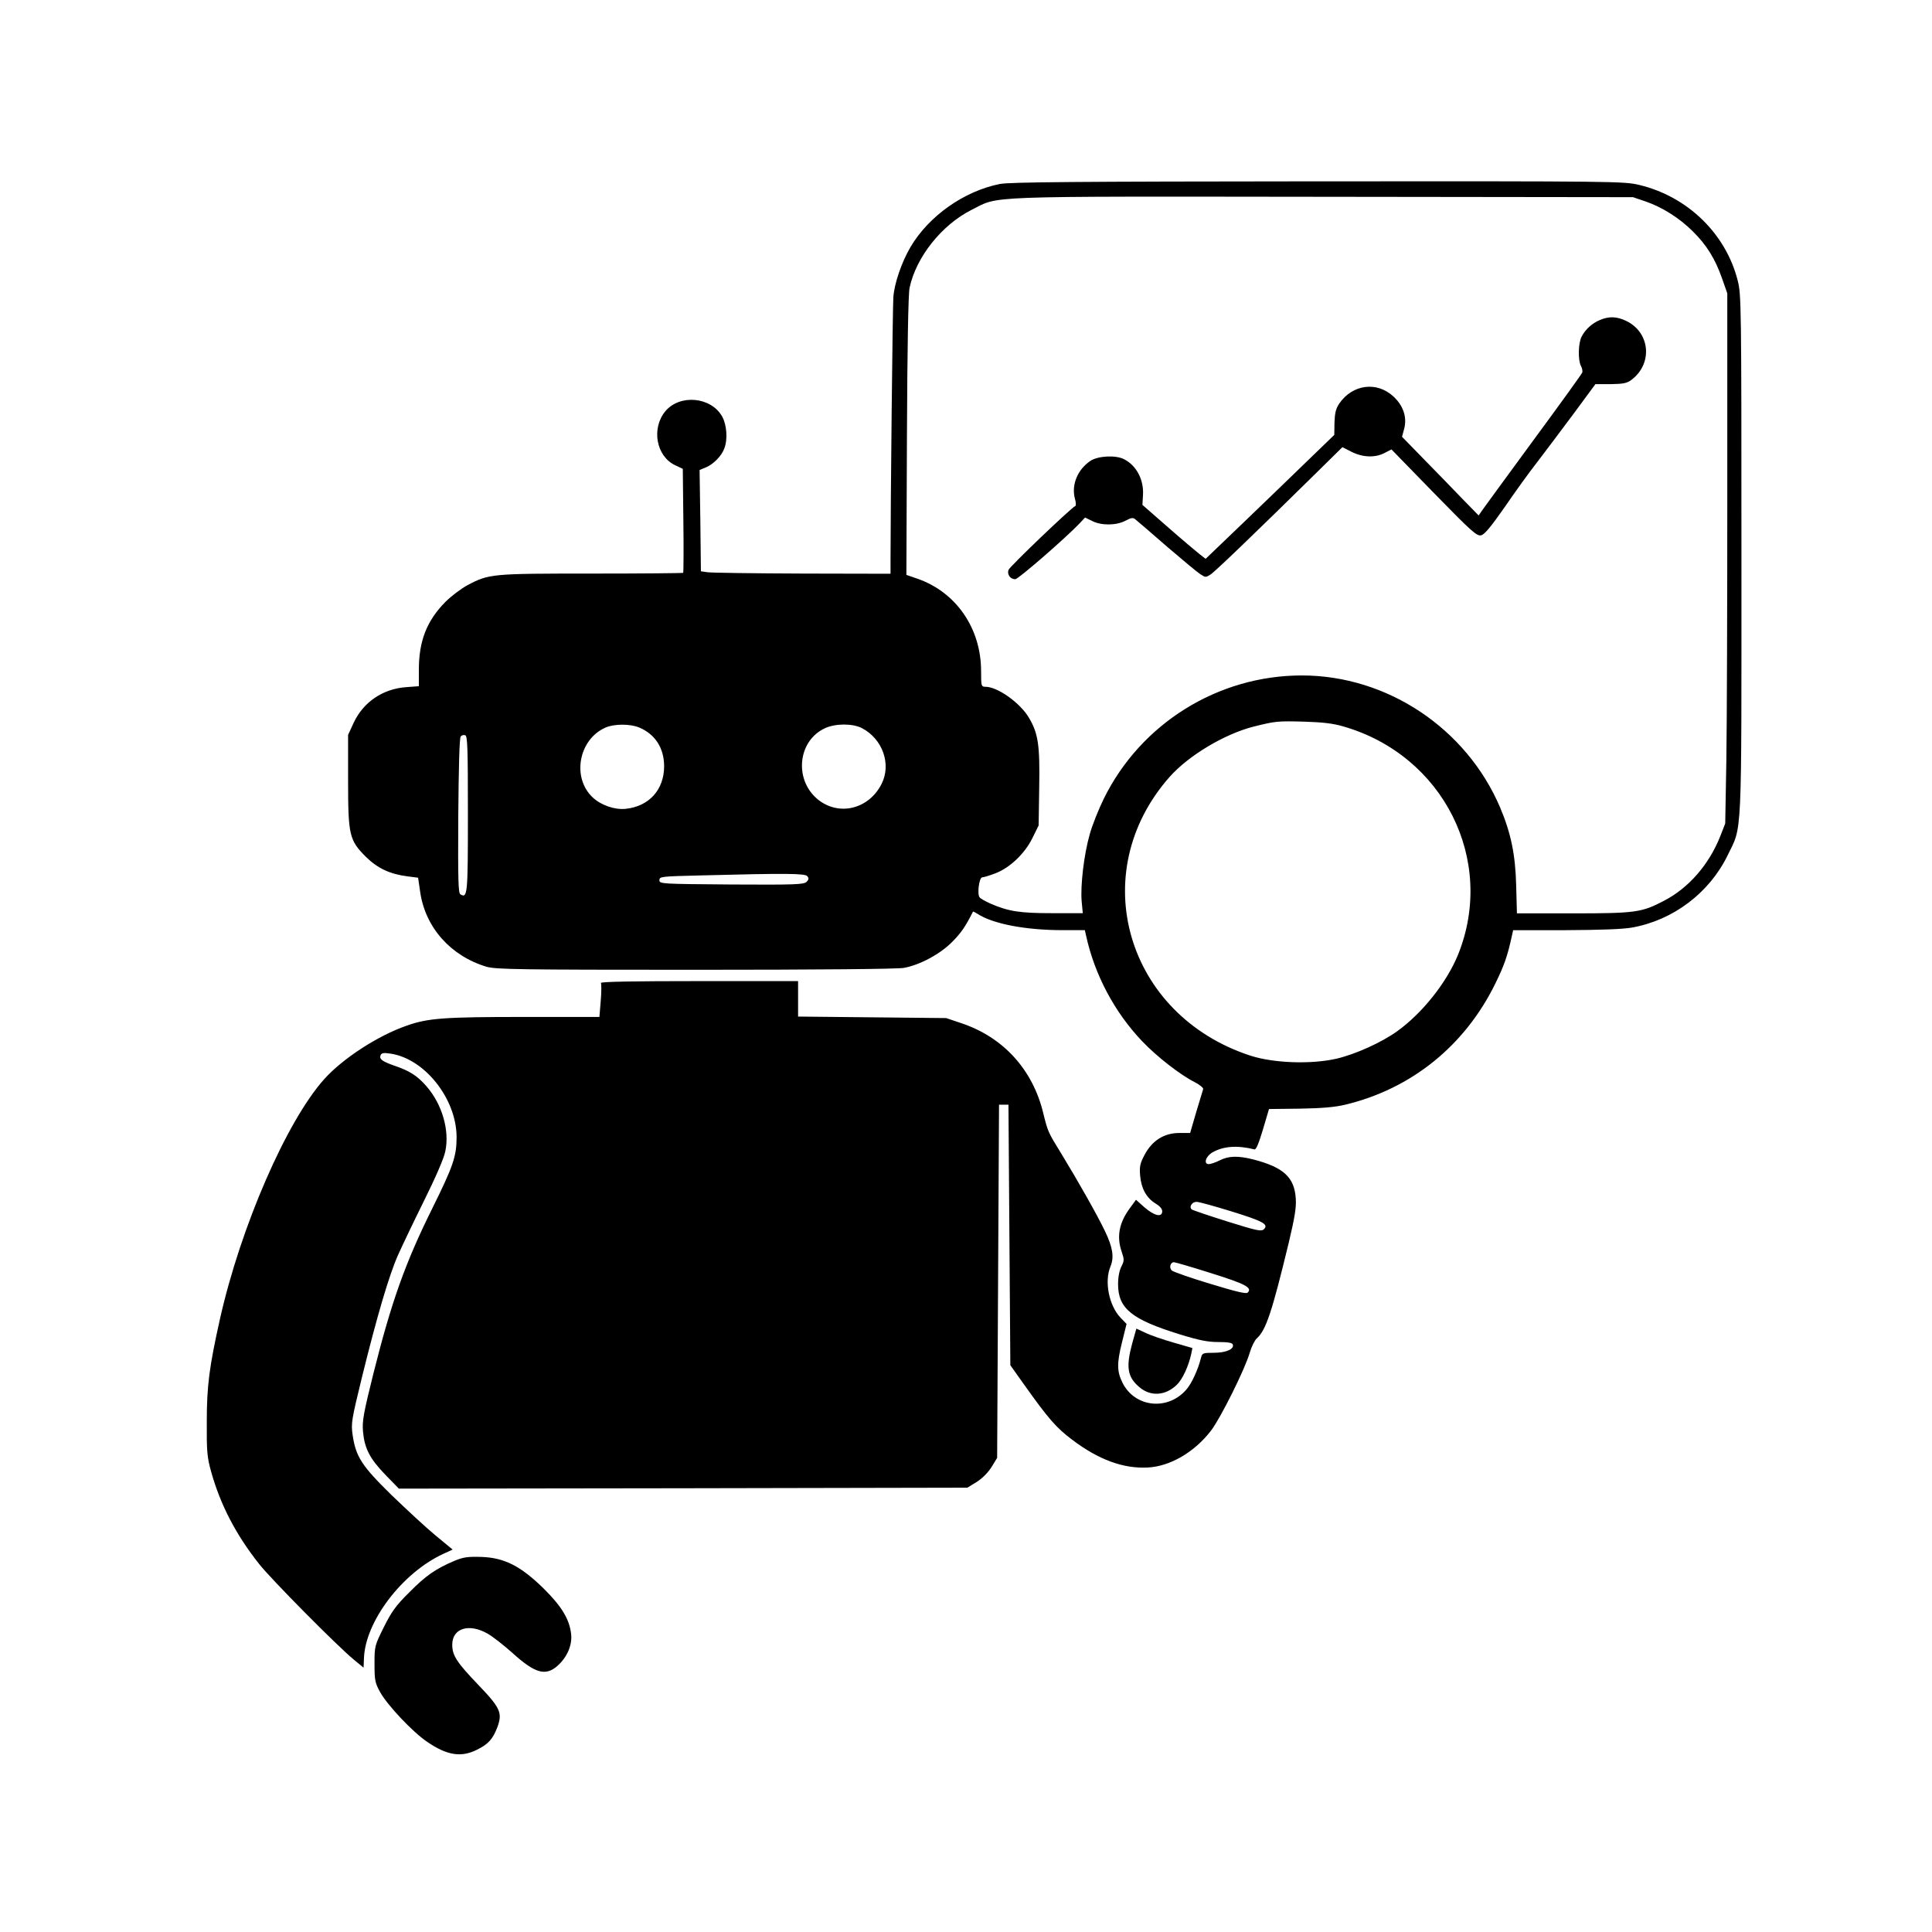 <?xml version="1.0" standalone="no"?>
<!DOCTYPE svg PUBLIC "-//W3C//DTD SVG 20010904//EN"
 "http://www.w3.org/TR/2001/REC-SVG-20010904/DTD/svg10.dtd">
<svg version="1.0" xmlns="http://www.w3.org/2000/svg"
 width="1024pt" height="1024pt" viewBox="0 0 1024 1024"
 preserveAspectRatio="xMidYMid meet">

<g transform="translate(0,1024) scale(0.1,-0.1)"
fill="#000000" stroke="none">
<path d="M5300 9265 c-191 -38 -377 -170 -474 -334 -48 -82 -86 -194 -91 -266
-4 -48 -15 -1107 -15 -1393 l0 -73 -467 1 c-258 1 -484 4 -503 7 l-35 5 -3
268 -4 269 34 14 c40 17 83 61 97 100 19 48 13 125 -11 169 -59 105 -224 120
-301 29 -76 -91 -49 -240 52 -287 l40 -19 3 -273 c2 -151 1 -276 -1 -278 -2
-2 -221 -4 -486 -4 -530 0 -543 -1 -658 -62 -33 -18 -85 -57 -116 -88 -99
-100 -141 -207 -141 -361 l0 -86 -67 -5 c-125 -9 -228 -80 -279 -190 l-29 -63
0 -240 c0 -291 6 -318 94 -406 62 -61 127 -92 222 -104 l55 -7 11 -75 c27
-189 162 -340 352 -397 49 -14 168 -16 1106 -16 658 0 1072 4 1106 10 86 16
194 74 258 140 47 48 68 79 108 158 1 2 12 -4 25 -12 81 -53 255 -86 450 -86
l118 0 6 -27 c45 -208 151 -408 298 -562 78 -82 203 -179 279 -217 27 -14 47
-31 44 -37 -2 -7 -19 -62 -37 -122 l-32 -110 -57 0 c-81 0 -144 -40 -184 -115
-25 -47 -28 -63 -24 -112 6 -68 34 -118 82 -147 22 -13 35 -28 35 -41 0 -34
-42 -24 -93 20 l-46 41 -35 -48 c-55 -76 -68 -148 -41 -227 14 -42 14 -48 -1
-78 -11 -21 -18 -56 -18 -94 0 -129 71 -187 326 -266 104 -32 149 -41 205 -41
51 0 74 -4 77 -13 9 -24 -35 -44 -100 -44 -58 0 -62 -2 -68 -25 -16 -65 -51
-140 -79 -171 -98 -112 -271 -94 -337 36 -30 60 -31 103 -4 212 l25 101 -31
32 c-62 64 -88 193 -54 273 20 49 12 101 -30 188 -39 82 -145 269 -230 408
-72 117 -72 117 -97 218 -56 230 -212 401 -434 475 l-80 27 -392 4 -393 4 0
94 0 94 -526 0 c-344 0 -523 -3 -519 -10 3 -5 3 -48 -1 -95 l-7 -85 -398 0
c-423 0 -510 -6 -623 -46 -153 -53 -339 -174 -437 -283 -200 -223 -443 -782
-553 -1271 -57 -255 -70 -356 -70 -545 -1 -160 2 -189 23 -265 49 -175 130
-332 254 -489 61 -78 412 -433 503 -508 l51 -42 2 50 c7 195 202 452 420 553
l50 23 -92 76 c-51 42 -155 139 -233 214 -157 154 -188 202 -205 317 -9 63 -6
79 50 309 78 316 143 539 191 646 21 47 83 177 138 288 60 121 105 224 112
260 24 112 -17 251 -100 346 -48 55 -89 81 -165 107 -69 24 -86 36 -78 57 5
12 16 14 50 9 182 -25 352 -238 353 -442 0 -103 -18 -155 -129 -379 -143 -288
-216 -493 -312 -875 -53 -213 -60 -253 -55 -308 8 -89 36 -143 118 -228 l72
-74 1506 2 1507 3 49 30 c30 19 60 49 79 79 l30 49 5 936 5 936 25 0 25 0 5
-690 5 -691 74 -104 c128 -180 170 -228 254 -291 140 -106 271 -154 401 -147
118 6 248 82 335 196 50 65 181 328 205 413 9 31 26 65 37 75 49 44 80 137
170 509 31 131 40 184 37 231 -7 114 -64 167 -226 209 -80 20 -130 19 -177 -5
-22 -11 -48 -20 -58 -20 -29 0 -17 41 19 62 57 33 131 39 223 16 9 -2 23 33
45 106 l32 108 165 2 c117 2 185 8 239 21 351 84 634 313 795 641 48 98 65
146 89 257 l6 27 278 0 c187 1 302 5 353 14 217 39 408 183 505 381 79 163 74
55 74 1596 0 1337 -1 1378 -20 1453 -63 248 -266 445 -522 506 -81 19 -116 20
-1703 19 -1289 -1 -1633 -4 -1685 -14z m3420 -92 c90 -31 179 -87 251 -158 74
-73 119 -145 156 -250 l28 -80 0 -1070 c0 -588 -2 -1221 -5 -1405 l-6 -335
-27 -69 c-59 -148 -166 -272 -297 -340 -118 -62 -150 -67 -482 -67 l-298 0 -4
148 c-4 164 -28 278 -85 413 -179 420 -599 700 -1051 700 -445 0 -854 -255
-1050 -654 -27 -55 -61 -140 -74 -187 -31 -108 -50 -273 -43 -356 l6 -63 -162
0 c-170 0 -231 9 -328 51 -26 12 -52 26 -57 33 -14 18 -2 106 14 106 7 0 38 9
69 21 77 29 156 104 197 187 l33 67 3 201 c4 222 -5 287 -54 369 -46 79 -166
165 -231 165 -22 0 -23 4 -23 83 0 228 -134 421 -341 491 l-55 19 3 736 c2
475 7 754 14 786 35 163 170 333 329 413 150 75 27 71 1860 69 l1645 -2 65
-22z m-1601 -2783 c531 -152 811 -709 609 -1210 -60 -147 -189 -310 -323 -406
-82 -59 -219 -121 -320 -145 -135 -31 -332 -24 -455 15 -661 214 -881 969
-431 1478 101 114 292 228 446 267 116 29 127 30 270 26 94 -3 150 -9 204 -25z
m-3731 -6 c84 -35 132 -109 132 -205 0 -125 -80 -213 -204 -226 -58 -6 -130
19 -174 60 -113 105 -75 309 68 371 46 20 131 20 178 0z m1180 -3 c110 -57
158 -192 104 -297 -69 -135 -230 -172 -341 -78 -124 106 -101 310 43 375 55
25 145 25 194 0z m-2088 -456 c0 -427 -2 -448 -40 -425 -11 7 -13 76 -11 417
2 251 6 413 13 420 5 6 16 9 24 6 12 -4 14 -70 14 -418z m1799 -329 c9 -11 8
-18 -4 -30 -15 -14 -58 -16 -398 -14 -374 3 -382 3 -382 23 0 19 8 20 215 25
460 12 557 11 569 -4z m2246 -1776 c171 -53 200 -69 174 -95 -13 -13 -35 -9
-194 41 -99 31 -184 60 -189 64 -15 14 2 40 26 40 13 0 95 -23 183 -50z m-106
-328 c182 -57 220 -77 194 -103 -8 -8 -59 4 -200 47 -103 31 -194 63 -202 70
-16 14 -8 44 11 44 7 0 96 -26 197 -58z"/>
<path d="M8480 8544 c-43 -18 -77 -50 -97 -88 -18 -34 -20 -124 -4 -155 7 -12
10 -29 7 -36 -3 -8 -117 -166 -254 -352 -136 -186 -259 -353 -272 -372 l-23
-33 -86 88 c-47 49 -138 143 -203 209 l-117 120 11 41 c17 62 -4 124 -57 173
-88 81 -216 64 -286 -37 -19 -28 -24 -50 -26 -101 l-1 -66 -149 -144 c-81 -79
-235 -227 -340 -328 l-193 -185 -32 25 c-18 14 -94 78 -168 143 l-135 118 3
52 c5 81 -34 156 -100 190 -44 23 -139 18 -179 -9 -68 -46 -101 -127 -82 -199
6 -20 7 -39 2 -40 -20 -8 -349 -322 -354 -339 -8 -24 10 -49 36 -49 16 0 269
220 342 297 l28 30 37 -18 c48 -25 127 -25 177 1 32 17 41 18 54 6 9 -7 84
-71 166 -143 83 -71 162 -137 178 -147 26 -17 28 -17 53 -1 25 16 243 226 559
537 l140 138 49 -25 c60 -30 126 -32 176 -5 l35 18 225 -231 c202 -207 228
-230 251 -224 18 5 52 46 124 149 54 79 131 186 172 238 40 52 126 167 191
254 l118 160 81 0 c66 1 87 5 109 22 117 87 100 256 -31 315 -48 22 -88 23
-135 3z"/>
<path d="M6001 3120 c-34 -126 -26 -179 39 -233 59 -50 138 -45 198 14 30 29
62 99 76 164 l6 30 -100 29 c-56 16 -123 39 -149 52 l-48 22 -22 -78z"/>
<path d="M2408 1967 c-99 -42 -151 -78 -239 -167 -72 -71 -94 -103 -135 -185
-48 -97 -49 -99 -49 -194 0 -88 3 -101 30 -150 39 -70 172 -211 249 -263 105
-72 180 -84 264 -42 59 29 84 56 108 119 28 76 17 102 -101 225 -115 120 -138
156 -138 213 0 87 89 115 188 58 28 -16 86 -62 130 -101 120 -109 176 -125
239 -70 52 46 80 111 73 170 -9 79 -51 147 -147 242 -121 118 -207 162 -329
166 -72 2 -95 -1 -143 -21z"/>
</g>
</svg>
